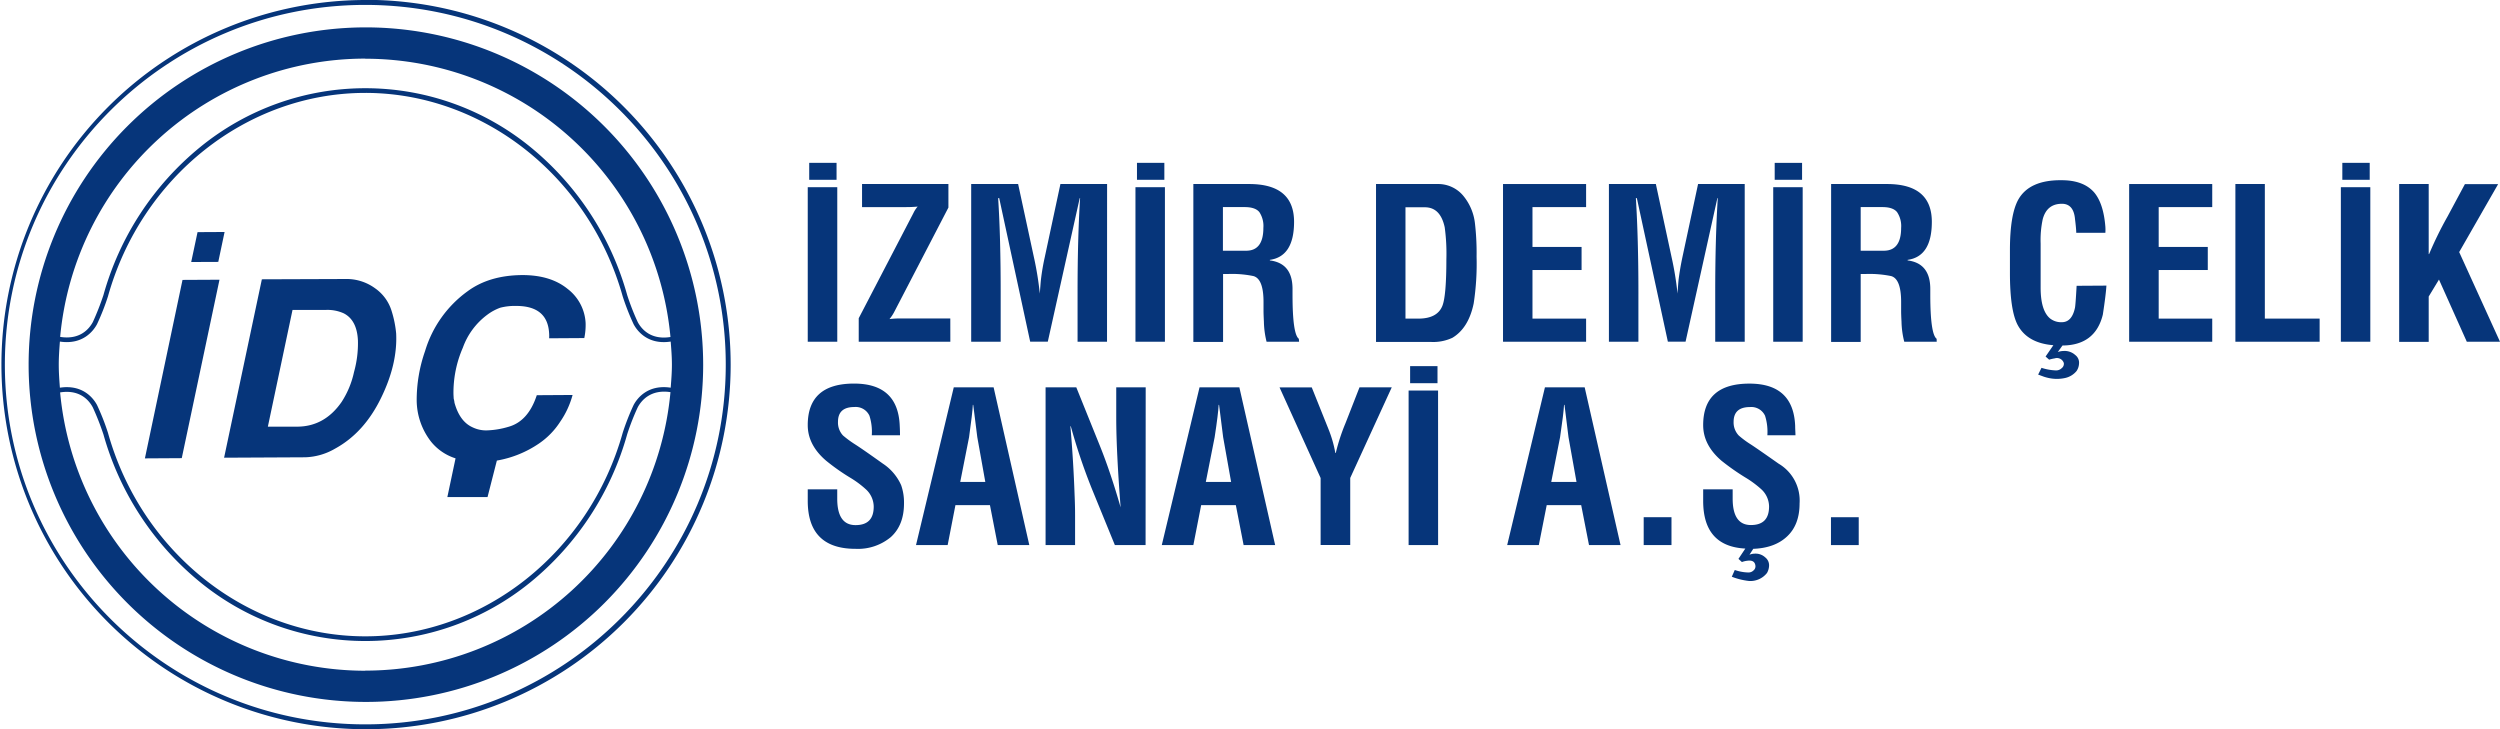 <svg id="Layer_1" data-name="Layer 1" xmlns="http://www.w3.org/2000/svg" viewBox="0 0 662 193.11"><defs><style>.cls-1{fill:#06357a;}</style></defs><path class="cls-1" d="M221.71,95.53h-7.82V54.61h7.82Zm-.19-42.88h-7.24V48.16h7.24Z" transform="translate(0 -5.04)"/><path class="cls-1" d="M251.65,95.53H227.39V89.31l14.46-27.8A7.53,7.53,0,0,1,243,59.74a30.2,30.2,0,0,1-3,.14H228.27V53.77h22.87V60l-14.38,27.7a10.79,10.79,0,0,1-1.22,1.83,22.3,22.3,0,0,1,3-.16h13.1Z" transform="translate(0 -5.04)"/><path class="cls-1" d="M293.14,95.53h-7.8V82.4c0-9.45.22-17.78.67-24.89h-.1l-8.45,38h-4.67l-8.2-38h-.28c.46,7.11.67,15.44.67,24.89V95.53h-7.81V53.77H269.6l4.18,19.39a84.77,84.77,0,0,1,1.56,9.62c.13-1.71.22-3,.31-3.77a58.52,58.52,0,0,1,1-5.85l4.15-19.39h12.36Z" transform="translate(0 -5.04)"/><path class="cls-1" d="M308.47,95.53h-7.8V54.61h7.8Zm-.15-42.88h-7.25V48.16h7.25Z" transform="translate(0 -5.04)"/><path class="cls-1" d="M344,95.53h-8.61a23.85,23.85,0,0,1-.71-5.29c-.06-1.29-.1-2.24-.1-2.84V85c0-4.1-.9-6.38-2.69-6.86a28.15,28.15,0,0,0-6.64-.55h-1.38v18H316V53.77h14.77q11.89,0,11.9,10c0,6.13-2.16,9.48-6.41,10.08V74c4,.51,6,3,6,7.56v1.5c0,7,.55,10.86,1.67,11.69ZM334.54,65.4a6.67,6.67,0,0,0-1.06-4.19c-.71-.88-2-1.33-3.86-1.33h-5.79V71.43H330C333,71.43,334.54,69.43,334.54,65.4Z" transform="translate(0 -5.04)"/><path class="cls-1" d="M391,73a69.51,69.51,0,0,1-.77,12.39c-.9,4.34-2.77,7.38-5.64,9.1a12,12,0,0,1-5.8,1.09H364.37V53.77h16.28A8.63,8.63,0,0,1,387.57,57a13.86,13.86,0,0,1,3,7.21A67.89,67.89,0,0,1,391,73Zm-8,.7a51.49,51.49,0,0,0-.44-8.46c-.76-3.55-2.51-5.31-5.26-5.31h-5.13V89.41h3.4q5,0,6.36-3.35C382.64,84.31,383,80.19,383,73.65Z" transform="translate(0 -5.04)"/><path class="cls-1" d="M420,95.53H398V53.77h22v6.11H405.8V70.43h13v6.11h-13V89.41H420Z" transform="translate(0 -5.04)"/><path class="cls-1" d="M462,95.53h-7.81V82.4c0-9.45.23-17.78.68-24.89h-.11l-8.42,38h-4.69l-8.21-38h-.26c.44,7.11.67,15.44.67,24.89V95.53h-7.81V53.77h12.43l4.17,19.39a84.4,84.4,0,0,1,1.57,9.62c.11-1.71.21-3,.29-3.77.25-1.94.58-3.87,1-5.85l4.15-19.39H462Z" transform="translate(0 -5.04)"/><path class="cls-1" d="M477.35,95.53h-7.8V54.61h7.8Zm-.16-42.88h-7.25V48.16h7.25Z" transform="translate(0 -5.04)"/><path class="cls-1" d="M512.84,95.53h-8.59a23,23,0,0,1-.73-5.29c-.07-1.29-.1-2.24-.1-2.84V85c0-4.1-.9-6.38-2.67-6.86a28.65,28.65,0,0,0-6.65-.55h-1.39v18h-7.83V53.77h14.8q11.86,0,11.87,10c0,6.13-2.14,9.48-6.41,10.08V74q6,.76,6,7.56v1.5c0,7,.57,10.86,1.68,11.69ZM503.42,65.4a6.6,6.6,0,0,0-1.08-4.19c-.7-.88-2-1.33-3.84-1.33h-5.79V71.43h6.13C501.87,71.43,503.42,69.43,503.42,65.4Z" transform="translate(0 -5.04)"/><path class="cls-1" d="M557.78,80.67c-.11,1.73-.43,4.28-.95,7.68-1.33,5.42-4.91,8.14-10.69,8.18l-1.23,1.72a5,5,0,0,1,1.5-.27,4.19,4.19,0,0,1,3.12,1.07,2.53,2.53,0,0,1,1,2.23,3.84,3.84,0,0,1-.65,2,5.42,5.42,0,0,1-3.22,1.89,10.15,10.15,0,0,1-4,0,12.23,12.23,0,0,1-1.44-.38l-1.52-.56.89-1.79a13.85,13.85,0,0,0,3.91.69,2.13,2.13,0,0,0,1.45-.61,1.44,1.44,0,0,0,.55-1.35,1.91,1.91,0,0,0-2.38-1.24,10.88,10.88,0,0,0-1.51.35l-.94-.83,2.06-3c-4.58-.36-7.72-2.15-9.43-5.32-1.38-2.58-2.07-7.18-2.07-13.83v-6c0-6.26.73-10.67,2.17-13.33,1.94-3.51,5.76-5.27,11.5-5.21q5.89,0,8.71,3.32c1.63,2,2.57,5,2.89,9a10.81,10.81,0,0,1,0,1.61h-7.71q0-1-.33-3.66C549.22,60.36,548.05,59,546,59c-2.64,0-4.34,1.34-5.08,4.06a26.31,26.31,0,0,0-.56,6.48V81.2c0,4.07.83,6.77,2.49,8.16a4.73,4.73,0,0,0,3.11,1c1.79,0,2.94-1.26,3.49-3.8.11-.53.25-2.47.44-5.84Z" transform="translate(0 -5.04)"/><path class="cls-1" d="M585.8,95.53h-22V53.77h22v6.11H571.62V70.43h13v6.11h-13V89.41H585.8Z" transform="translate(0 -5.04)"/><path class="cls-1" d="M614.24,95.53H591.93V53.77h7.8V89.41h14.51Z" transform="translate(0 -5.04)"/><path class="cls-1" d="M627.66,95.53h-7.8V54.61h7.8Zm-.16-42.88h-7.25V48.16h7.25Z" transform="translate(0 -5.04)"/><path class="cls-1" d="M662,95.53h-8.79l-7.37-16.46-2.72,4.49v12H635.3V53.77h7.82V72.31h.11a96.77,96.77,0,0,1,4.91-10l4.57-8.52h8.8l-10.32,18Z" transform="translate(0 -5.04)"/><path class="cls-1" d="M239.38,138.33c0,3.87-1.17,6.83-3.49,8.93a13.59,13.59,0,0,1-9.34,3.11q-12.65,0-12.66-12.69v-3.06h7.81v2.47q0,7,4.85,7c3.21,0,4.81-1.62,4.81-4.9a6.28,6.28,0,0,0-2.13-4.63,25.8,25.8,0,0,0-4.23-3.11,56.18,56.18,0,0,1-6.25-4.42c-3.24-2.77-4.86-5.92-4.86-9.42,0-7.36,4.11-11,12.26-11,7.78,0,11.82,3.73,12.1,11.23.05.92.07,1.75.07,2.45h-7.47a13.88,13.88,0,0,0-.62-5.16,4,4,0,0,0-4-2.31c-2.9,0-4.33,1.31-4.33,3.92a5,5,0,0,0,1.32,3.61,28.22,28.22,0,0,0,3.19,2.35q2,1.27,7.4,5.13a13.29,13.29,0,0,1,4.82,5.7A13.79,13.79,0,0,1,239.38,138.33Z" transform="translate(0 -5.04)"/><path class="cls-1" d="M272.56,149.38H264.2l-2.06-10.58H253l-2.06,10.58h-8.38l10-41.78h10.55Zm-11.65-16.72-2.12-11.85q-.29-2.37-1.08-8.57h-.1c-.06,1.48-.42,4.35-1,8.57l-2.34,11.85Z" transform="translate(0 -5.04)"/><path class="cls-1" d="M303.35,149.38h-8.13l-6.08-14.87a154.46,154.46,0,0,1-5.59-16.59h-.11q.8,9.28,1.11,18.1c.09,2,.13,3.79.13,5.49v7.87h-7.81V107.6H285l6.14,15.22c2,4.93,3.85,10.48,5.6,16.57q-1.15-14.88-1.16-23.6V107.6h7.8Z" transform="translate(0 -5.04)"/><path class="cls-1" d="M337.66,149.38h-8.35l-2.06-10.58h-9.18L316,149.38h-8.36l10-41.78h10.54ZM326,132.66l-2.11-11.85q-.28-2.37-1.08-8.57h-.11c-.07,1.48-.41,4.35-1.06,8.57l-2.34,11.85Z" transform="translate(0 -5.04)"/><path class="cls-1" d="M368.54,107.6l-11,24v17.76H349.7V131.62l-10.88-24h8.53l4.41,11A31.47,31.47,0,0,1,353.6,125h.11a51.52,51.52,0,0,1,2.58-7.91L360,107.6Z" transform="translate(0 -5.04)"/><path class="cls-1" d="M380.81,149.38H373V108.45h7.8Zm-.16-42.87H373.4V102h7.25Z" transform="translate(0 -5.04)"/><path class="cls-1" d="M429.12,149.38h-8.35L418.7,138.8h-9.13l-2.09,10.58H399.1l10-41.78h10.52Zm-11.66-16.72-2.12-11.85q-.27-2.37-1.06-8.57h-.12c-.08,1.48-.42,4.35-1.05,8.57l-2.34,11.85Z" transform="translate(0 -5.04)"/><path class="cls-1" d="M442.61,149.38h-7.36V142h7.36Z" transform="translate(0 -5.04)"/><path class="cls-1" d="M476.53,138.33q0,5.63-3.27,8.72c-2.17,2.07-5.17,3.18-9,3.32l-1,1.56a3.84,3.84,0,0,1,1.36-.28,3.76,3.76,0,0,1,2.83,1,2.64,2.64,0,0,1,1,2.22,4.1,4.1,0,0,1-.55,1.89,5.58,5.58,0,0,1-4.81,2.12,18.32,18.32,0,0,1-4.51-1.12l.79-1.79a11.46,11.46,0,0,0,3.62.66,1.86,1.86,0,0,0,1.35-.55,1.39,1.39,0,0,0,.48-1.34c-.16-1-.87-1.4-2.17-1.21a5.66,5.66,0,0,0-1.39.34l-.92-.84,1.82-2.73Q451,149.72,451,137.68v-3.06h7.81v2.45c0,4.68,1.62,7,4.83,7s4.81-1.62,4.81-4.91a6.28,6.28,0,0,0-2.11-4.61,26.85,26.85,0,0,0-4.25-3.12,61.63,61.63,0,0,1-6.24-4.39c-3.25-2.79-4.85-5.93-4.85-9.42q0-11,12.25-11c7.78,0,11.82,3.73,12.11,11.23,0,.92.08,1.75.08,2.45H468a14.16,14.16,0,0,0-.61-5.16,4,4,0,0,0-4-2.31c-2.88,0-4.33,1.31-4.33,3.92a5,5,0,0,0,1.36,3.61,24.7,24.7,0,0,0,3.17,2.35c1.31.85,3.76,2.56,7.42,5.13a11.32,11.32,0,0,1,5.52,10.48Z" transform="translate(0 -5.04)"/><path class="cls-1" d="M492.19,149.38h-7.35V142h7.35Z" transform="translate(0 -5.04)"/><polygon class="cls-1" points="52.31 61.47 50.63 69.38 57.8 69.35 59.47 61.43 52.31 61.47"/><polygon class="cls-1" points="38.37 121.38 48.13 121.32 58.12 74.07 48.33 74.12 38.37 121.38"/><path class="cls-1" d="M99.31,81.37a12.8,12.8,0,0,0-7.85-2.45L69.34,79l-10,47.24,21.5-.11a16.72,16.72,0,0,0,7.92-2.31q7.66-4.19,12.14-13.4,4.41-9,4-17.11a28.47,28.47,0,0,0-1.16-5.79A11.39,11.39,0,0,0,99.31,81.37Zm-5.57,22.2a23.61,23.61,0,0,1-3.27,7.89c-3,4.35-6.94,6.54-11.75,6.56l-7.79,0,6.53-30.91,8.75,0A10.51,10.51,0,0,1,91,88c2.34,1.18,3.61,3.58,3.78,7.19A28.3,28.3,0,0,1,93.74,103.57Z" transform="translate(0 -5.04)"/><path class="cls-1" d="M150.3,81.54q-4.52-3.69-12.08-3.66c-5.78.05-10.59,1.47-14.42,4.3A30.21,30.21,0,0,0,112.56,98a39.24,39.24,0,0,0-2.22,13.15A18,18,0,0,0,114.15,122a13.56,13.56,0,0,0,6.48,4.41h0l-2.17,10.25h10.64l2.47-9.66a28.33,28.33,0,0,0,11.13-4.5,20.11,20.11,0,0,0,5.61-5.74,23.09,23.09,0,0,0,3.31-7.13l-9.48.06q-2.26,6.93-7.54,8.38a22.21,22.21,0,0,1-5.75.94,8.21,8.21,0,0,1-3.72-.82q-3.4-1.53-4.78-6.5a6.19,6.19,0,0,0-.21-1.08l-.06-1.11a29.8,29.8,0,0,1,2.49-12.41A18.73,18.73,0,0,1,129,88.41a13.11,13.11,0,0,1,3.48-1.89,15.55,15.55,0,0,1,4.21-.47q8.34,0,8.72,7.28a10.18,10.18,0,0,1,0,1.29l9.31-.06a16.92,16.92,0,0,0,.35-4A12.15,12.15,0,0,0,150.3,81.54Z" transform="translate(0 -5.04)"/><path class="cls-1" d="M96.72,6.34c52.64,0,95.46,42.73,95.46,95.25s-42.82,95.26-95.46,95.26S1.29,154.12,1.29,101.59,44.1,6.34,96.72,6.34m0-1.3a96.55,96.55,0,1,0,96.76,96.55A96.64,96.64,0,0,0,96.72,5Z" transform="translate(0 -5.04)"/><path class="cls-1" d="M96.72,12.29a89.31,89.31,0,1,0,89.48,89.3A89.38,89.38,0,0,0,96.72,12.29Zm81.2,89.3c0,2.06-.16,4.08-.32,6.11-6.1-.92-8.9,2.85-9.82,4.58a63.39,63.39,0,0,0-2.88,7.34C156,151.38,128,173.54,96.72,173.54s-59.26-22.16-68.14-53.92a62.14,62.14,0,0,0-2.89-7.34c-.93-1.73-3.73-5.5-9.83-4.58-.15-2-.3-4-.3-6.11s.15-4.08.3-6.1c6.1.92,8.9-2.87,9.83-4.6a61.46,61.46,0,0,0,2.89-7.34c8.88-31.76,36.91-53.91,68.14-53.91S156,51.79,164.9,83.55a62.68,62.68,0,0,0,2.88,7.34c.92,1.73,3.72,5.52,9.82,4.6C177.76,97.51,177.92,99.53,177.92,101.59Zm-81.2-81a81.21,81.21,0,0,1,80.82,73.69c-5.2.83-7.66-2.08-8.66-3.94a63.44,63.44,0,0,1-2.79-7.13A77.38,77.38,0,0,0,140.49,44,69.13,69.13,0,0,0,53,44,77.34,77.34,0,0,0,27.39,83.18a71.05,71.05,0,0,1-2.8,7.13c-1,1.86-3.44,4.77-8.66,3.94A81.18,81.18,0,0,1,96.72,20.56Zm0,162.06a81.21,81.21,0,0,1-80.8-73.7c5.23-.83,7.67,2.09,8.67,4a71.18,71.18,0,0,1,2.8,7.12A77.47,77.47,0,0,0,53,159.2a69.2,69.2,0,0,0,87.49,0A77.52,77.52,0,0,0,166.09,120a63.52,63.52,0,0,1,2.79-7.12c1-1.86,3.46-4.78,8.66-4A81.21,81.21,0,0,1,96.72,182.62Z" transform="translate(0 -5.04)"/></svg>